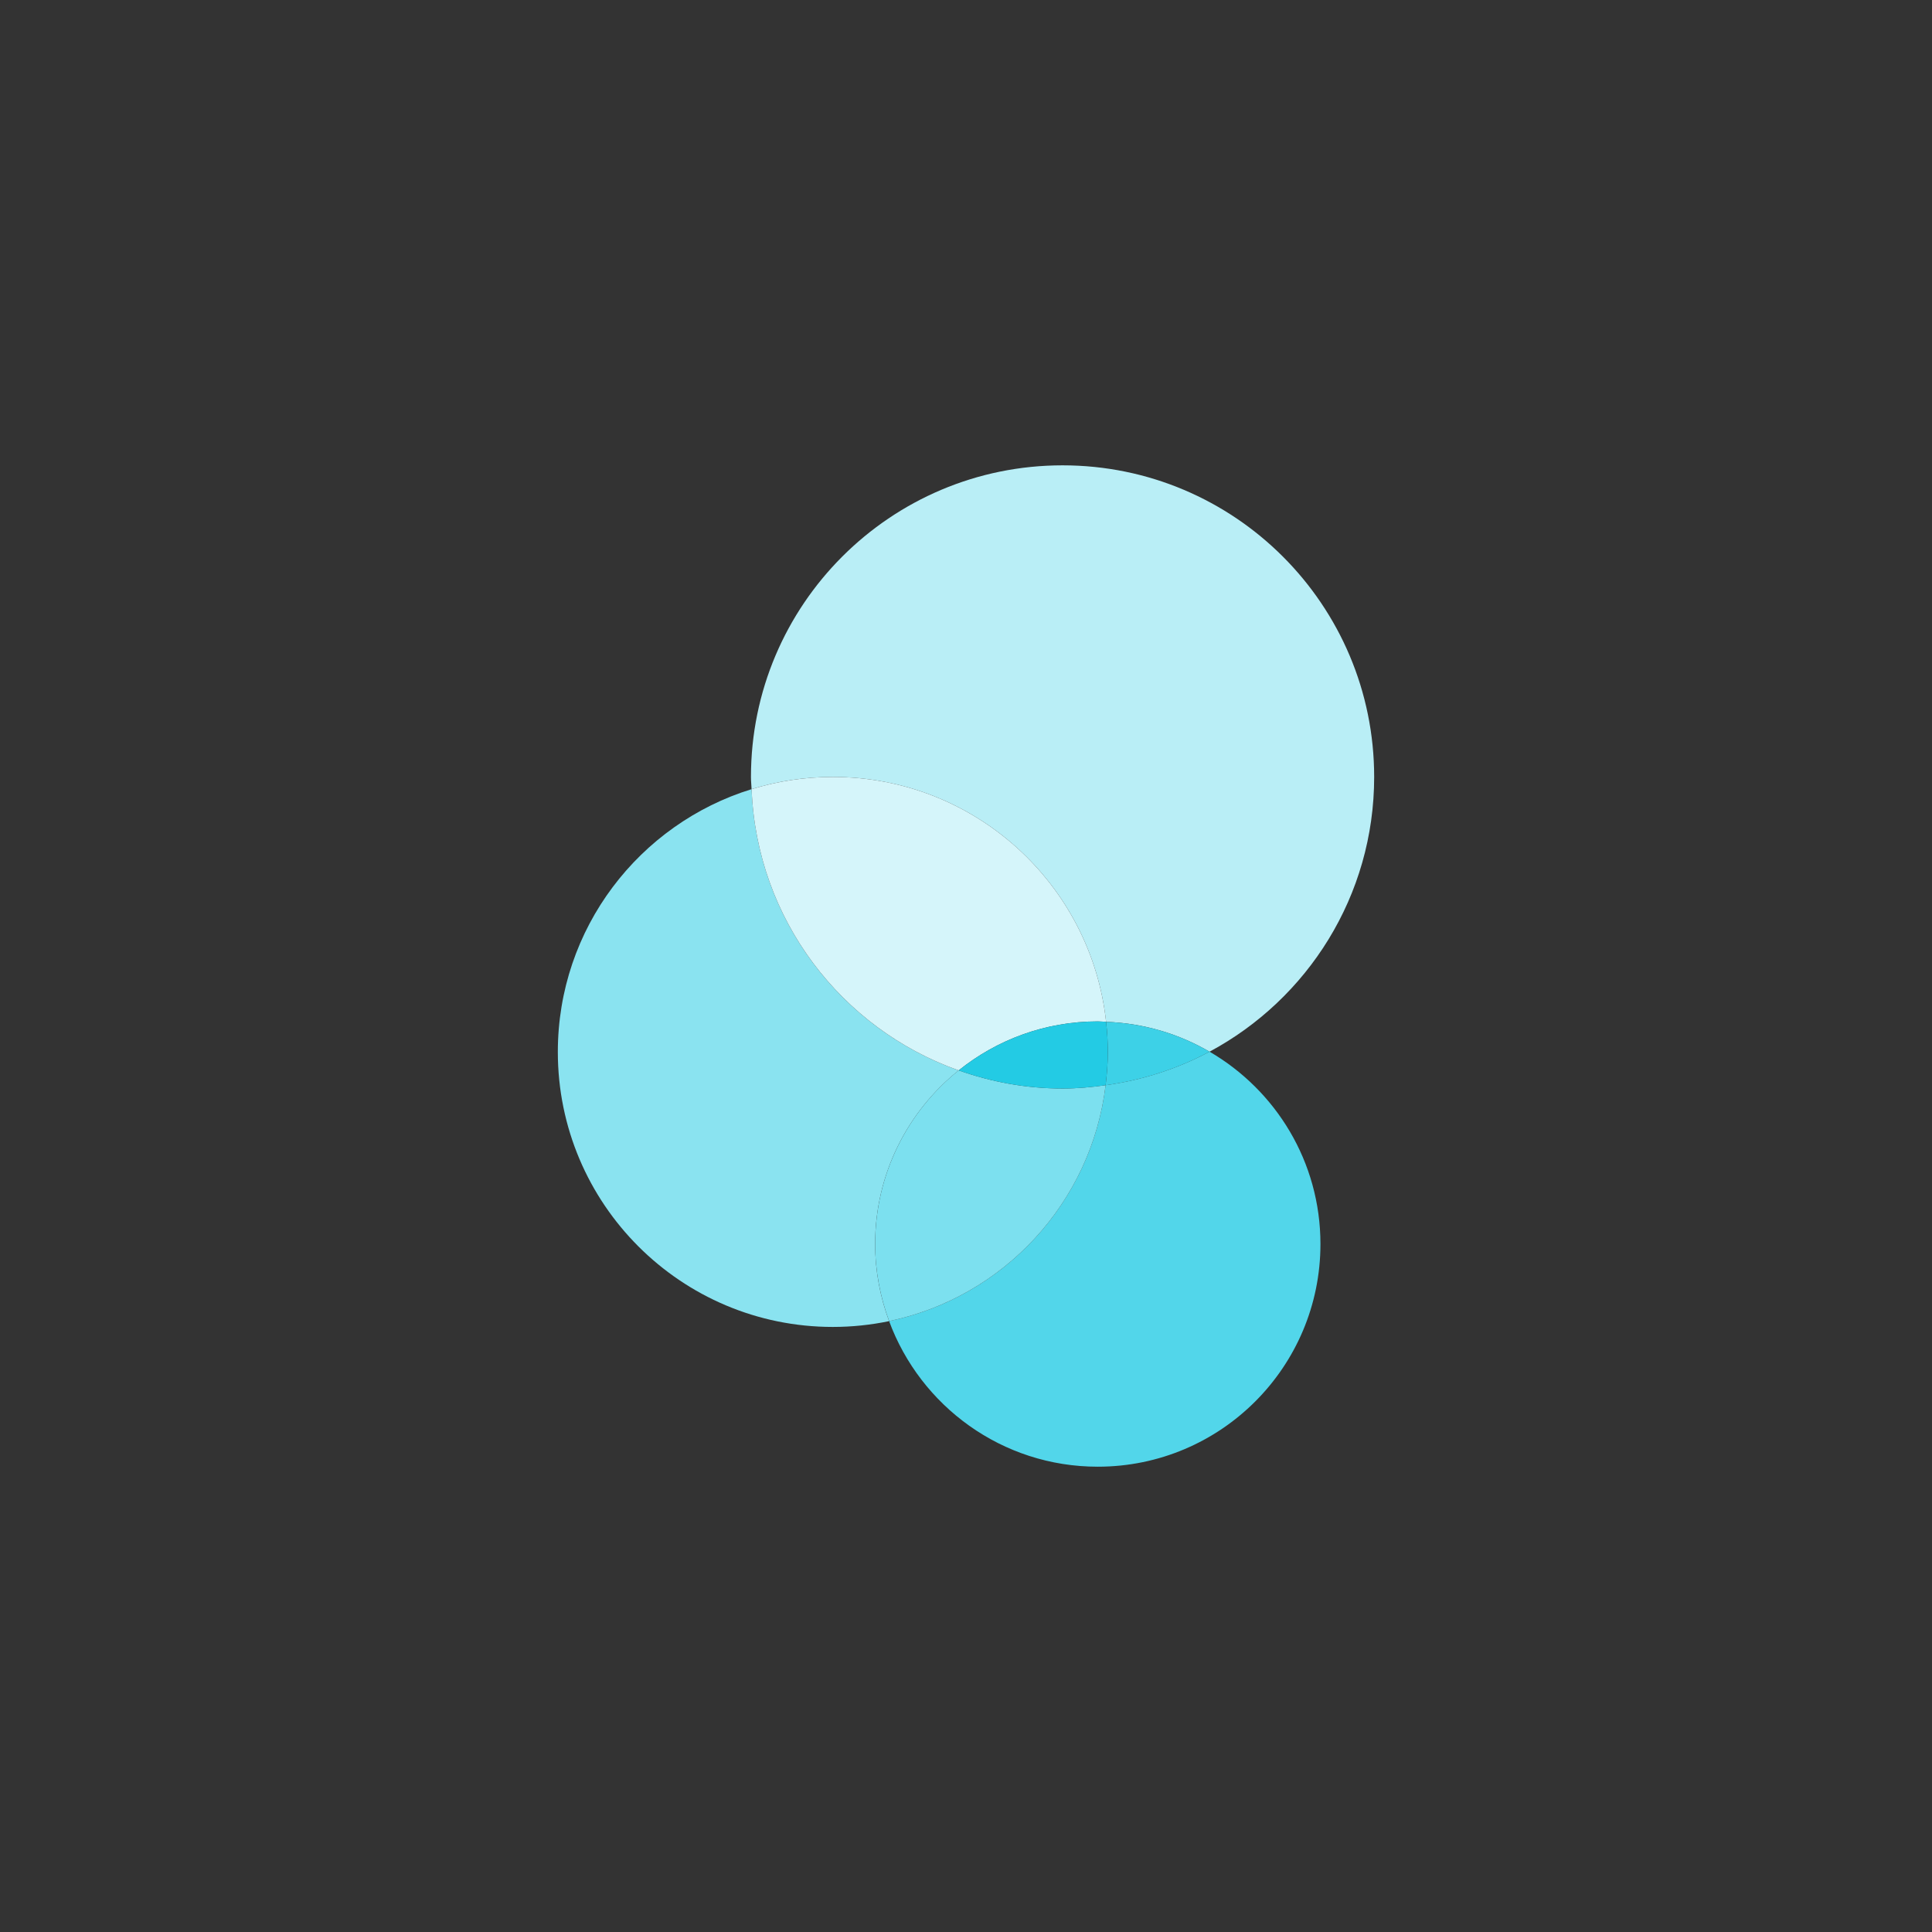 <?xml version="1.0" encoding="utf-8"?>
<!-- Generator: Adobe Illustrator 28.0.0, SVG Export Plug-In . SVG Version: 6.00 Build 0)  -->
<svg version="1.1" id="Layer_1" xmlns="http://www.w3.org/2000/svg" xmlns:xlink="http://www.w3.org/1999/xlink" x="0px" y="0px"
	 viewBox="0 0 56 56" style="enable-background:new 0 0 56 56;" xml:space="preserve">
<rect x="0" y="0" width="56" height="56" fill="#333333" stroke="none"/>
<style type="text/css">
	.st0{fill:none;}
	.st1{fill:#B9EEF6;}
	.st2{fill:#8AE3F0;}
	.st3{fill:#D5F5FA;}
	.st4{fill:#52D6EA;}
	.st5{fill:#3DD1E7;}
	.st6{fill:#7CE0EF;}
	.st7{fill:#23CBE4;}
</style>
<g>
	<path class="st0" d="M44.85,0H11.152C5.003,0,0,5.003,0,11.152v33.698
		c0,6.149,5.003,11.152,11.152,11.152h33.698c6.149,0,11.152-5.003,11.152-11.152
		V11.152C56.001,5.003,50.999,0,44.85,0z"/>
</g>
<g>
	<path class="st1" d="M32.061,29.618c1.091,0.04,2.111,0.349,2.998,0.866
		c2.84-1.522,4.772-4.516,4.772-7.964c0-4.988-4.044-9.032-9.032-9.032
		s-9.032,4.044-9.032,9.032c0,0.12,0.013,0.236,0.018,0.354
		c0.744-0.23,1.535-0.354,2.354-0.354C28.247,22.52,31.626,25.627,32.061,29.618z
		"/>
	<path class="st2" d="M27.787,31.026c-3.398-1.204-5.854-4.377-6.001-8.152
		c-3.253,1.004-5.617,4.034-5.617,7.617c0,4.402,3.569,7.971,7.971,7.971
		c0.559,0,1.105-0.059,1.631-0.168c-0.258-0.697-0.405-1.447-0.405-2.234
		C25.366,34.022,26.313,32.208,27.787,31.026z"/>
	<path class="st3" d="M27.787,31.026c1.105-0.887,2.506-1.42,4.033-1.42
		c0.081,0,0.16,0.009,0.241,0.012c-0.435-3.991-3.814-7.098-7.921-7.098
		c-0.82,0-1.61,0.124-2.354,0.354C21.933,26.648,24.389,29.821,27.787,31.026z"/>
	<path class="st4" d="M35.059,30.483c-0.92,0.493-1.937,0.823-3.012,0.972
		c-0.412,3.405-2.964,6.149-6.276,6.838c0.91,2.462,3.271,4.22,6.049,4.22
		c3.564,0,6.454-2.89,6.454-6.454C38.274,33.677,36.98,31.601,35.059,30.483z"/>
	<path class="st5" d="M32.111,30.491c0,0.327-0.026,0.648-0.064,0.965
		c1.075-0.149,2.092-0.479,3.012-0.972c-0.887-0.517-1.907-0.825-2.998-0.866
		C32.093,29.905,32.111,30.195,32.111,30.491z"/>
	<path class="st6" d="M32.047,31.455c-0.409,0.057-0.823,0.096-1.247,0.096
		c-1.058,0-2.069-0.191-3.013-0.526c-1.474,1.183-2.42,2.997-2.42,5.034
		c0,0.787,0.148,1.537,0.405,2.234C29.083,37.604,31.636,34.86,32.047,31.455z"/>
	<path class="st7" d="M32.061,29.618c-0.081-0.003-0.16-0.012-0.241-0.012
		c-1.527,0-2.928,0.533-4.033,1.42c0.944,0.334,1.955,0.526,3.013,0.526
		c0.424,0,0.839-0.039,1.247-0.096c0.038-0.317,0.064-0.638,0.064-0.965
		C32.111,30.195,32.093,29.905,32.061,29.618z"/>
</g>
</svg>
